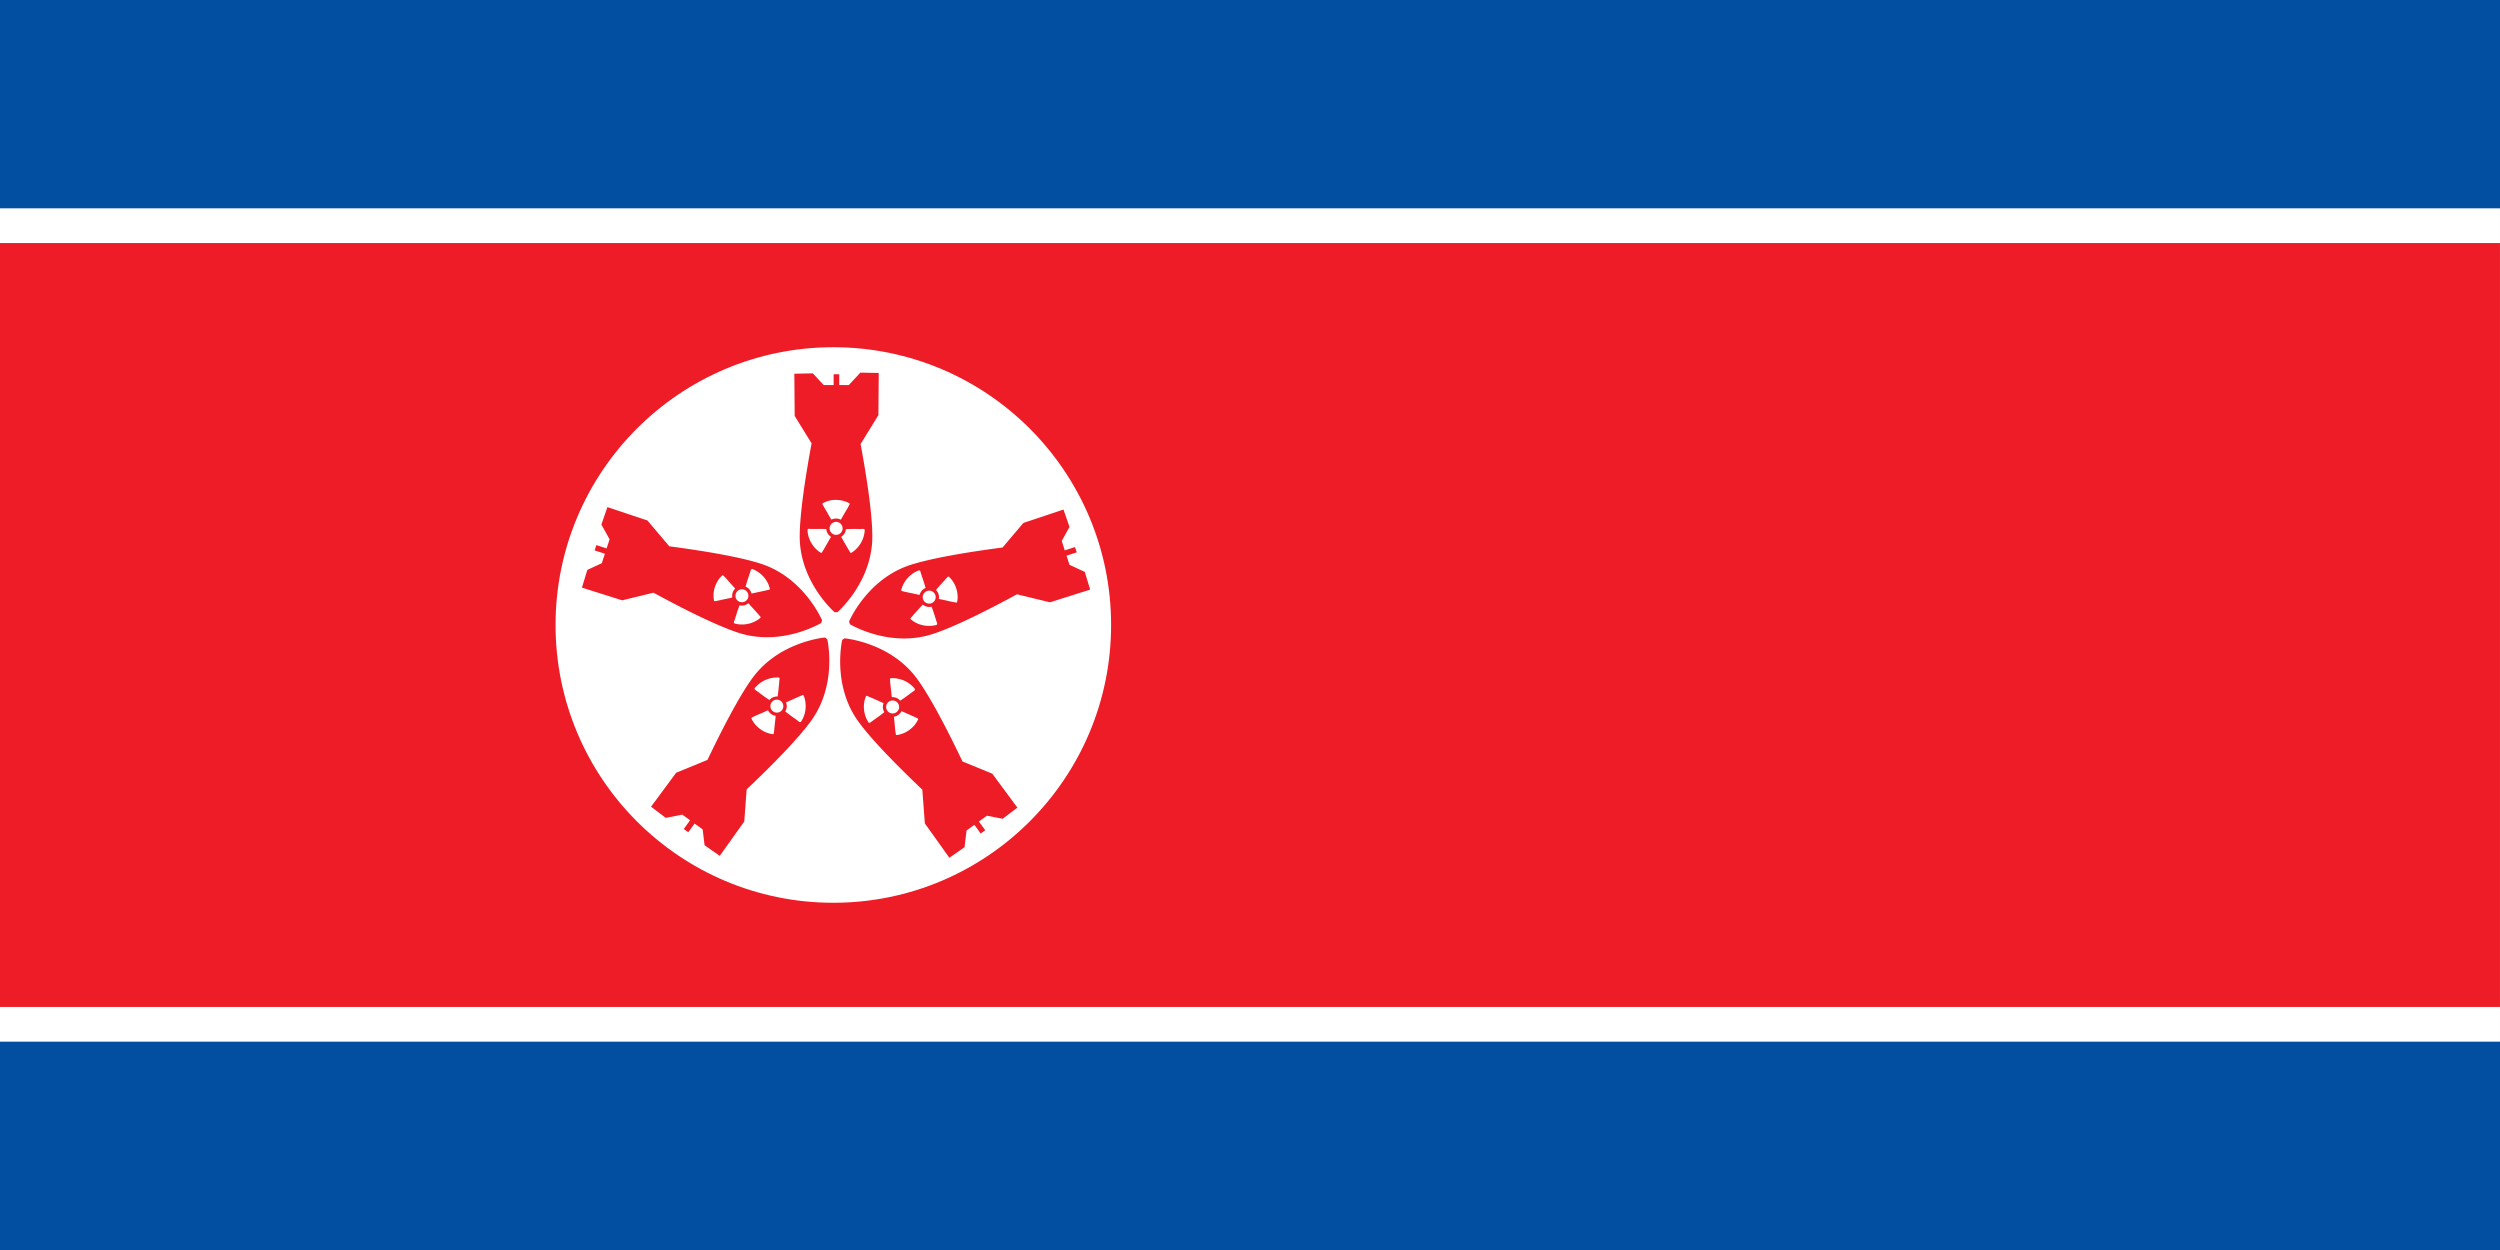 <?xml version="1.0" encoding="UTF-8" standalone="no"?>
<svg id="svg4214" xmlns:rdf="http://www.w3.org/1999/02/22-rdf-syntax-ns#" xmlns="http://www.w3.org/2000/svg" height="225.78mm" width="451.56mm" version="1.1" xmlns:cc="http://creativecommons.org/ns#" xmlns:dc="http://purl.org/dc/elements/1.1/" viewBox="0 0 1600 800">
<rect x="0" y="0" width="1600" height="800" fill="#333333" stroke="none"/>
<g id="layer1" transform="translate(885.71 -215.22)">
<g id="g4207" transform="matrix(22.222 0 0 22.222 -885.71 215.22)">
<rect id="rect4" height="36" width="72" y="0" x="0" fill="#024fa2"/>
<rect id="rect6" height="24" width="72" y="6" x="0" fill="#fff"/>
<rect id="rect8" height="22" width="72" y="7" x="0" fill="#ed1c27"/>
<circle id="circle10" cy="18" cx="24" r="8" fill="#fff"/>
<path id="path3768" d="m24.777 10.733-0.335 0.361c0-0-0.001-0.004-0.001-0.004h-0.271v-0.311h-0.161v0.311h-0.286l-0.313-0.337-0.533 0.01 0.01 1.216 0.487 0.789c-0.172 0.927-0.343 2.023-0.342 2.693 0.005 1.306 1.005 2.171 1.005 2.171h0.081s1.002-0.865 1.005-2.171c0.003-0.665-0.167-1.75-0.338-2.673l0.513-0.83 0.01-1.216-0.533-0.01zm-0.68 3.665c0.104 0.004 0.207 0.024 0.3 0.064 0.023 0.016 0.066 0.023 0.077 0.049-0.066 0.145-0.161 0.276-0.234 0.418-0.008 0.01-0.017 0.027-0.027 0.038-0.04-0.021-0.085-0.034-0.133-0.034-0.047 0-0.092 0.012-0.132 0.032-0.037-0.042-0.061-0.099-0.092-0.147-0.052-0.096-0.11-0.188-0.162-0.284-0.009-0.02-0.009-0.045 0.018-0.049 0.116-0.063 0.251-0.092 0.384-0.089zm-6.603 0.207-0.174 0.503 0.24 0.43c-0-0-0.005-0-0.005-0l-0.084 0.257-0.295-0.096-0.05 0.153 0.295 0.096-0.088 0.272-0.418 0.194-0.155 0.51 1.159 0.366 0.901-0.22c0.828 0.45 1.818 0.952 2.456 1.157 1.242 0.4 2.375-0.285 2.375-0.285l0.025-0.077s-0.513-1.22-1.754-1.626c-0.632-0.207-1.716-0.382-2.646-0.505l-0.63-0.744-1.153-0.385zm13.133 0.071-1.153 0.385-0.6 0.707c-0.934 0.123-2.03 0.299-2.667 0.507-1.241 0.407-1.754 1.626-1.754 1.626h0l0.025 0.077s1.132 0.685 2.375 0.285c0.633-0.204 1.613-0.7 2.437-1.147l0.948 0.231 1.159-0.366-0.155-0.51-0.447-0.207c0-0 0.005-0.003 0.005-0.003l-0.084-0.257 0.295-0.096-0.05-0.153-0.295 0.096-0.088-0.272 0.224-0.402-0.174-0.503zm-6.547 0.354a0.187 0.187 0 0 1 0.187 0.187 0.187 0.187 0 0 1 -0.187 0.187 0.187 0.187 0 0 1 -0.187 -0.187 0.187 0.187 0 0 1 0.187 -0.187zm-0.779 0.199c0.013-0.001 0.027 0.002 0.039 0.004 0.152 0.004 0.307-0.006 0.458 0.005 0.005 0.092 0.057 0.172 0.13 0.219 0.002 0.02-0.012 0.041-0.026 0.057-0.078 0.134-0.152 0.273-0.235 0.403-0.005 0.005-0.009 0.005-0.015 0.005-0.003 0-0.005 0-0.005 0-0.088-0.044-0.161-0.12-0.223-0.198-0.099-0.131-0.162-0.293-0.168-0.458 0.005-0.028 0.022-0.035 0.044-0.036zm1.313 0.003c0.084 0.002 0.168 0.005 0.252 0 0.034 0.005 0.048 0.034 0.036 0.065-0.021 0.252-0.168 0.496-0.385 0.624-0.004 0.002-0.005 0.003-0.007 0.004v-0c-0.002 0-0.003 0-0.004-0-0.034-0.015-0.042-0.066-0.067-0.093-0.071-0.121-0.145-0.247-0.21-0.365 0-0.005 0.001-0.005 0.002-0.008v-0.001c0.073-0.047 0.123-0.125 0.13-0.217 0.084-0.007 0.168-0.008 0.252-0.007zm-2.947 1.155c0.01 0.001 0.021 0.005 0.031 0.013 0.233 0.098 0.42 0.313 0.474 0.559 0 0.004 0 0.005-0 0.007-0 0.001-0.001 0.003-0.002 0.004-0.025 0.028-0.076 0.02-0.109 0.035-0.137 0.03-0.28 0.061-0.412 0.087-0.005-0.002-0.005-0.004-0.007-0.005-0-0-0-0-0.001-0-0.022-0.084-0.081-0.156-0.166-0.19 0.037-0.164 0.103-0.321 0.149-0.482 0.009-0.019 0.025-0.028 0.042-0.027zm4.809 0.041c0.031 0.005 0.037 0.043 0.043 0.07 0.045 0.145 0.101 0.29 0.137 0.437-0.085 0.034-0.146 0.107-0.168 0.191-0.019 0.007-0.043 0.003-0.063-0.006-0.152-0.032-0.307-0.061-0.456-0.099-0.005-0.005-0.008-0.007-0.01-0.012v-0c-0.001-0.003-0.002-0.005-0.003-0.005 0.015-0.098 0.065-0.19 0.119-0.273 0.094-0.135 0.229-0.245 0.383-0.301 0.005-0.002 0.01-0.003 0.015-0.002zm-5.657 0.137c0.118 0.107 0.213 0.239 0.326 0.351 0.007 0.011 0.02 0.024 0.028 0.038-0.033 0.031-0.058 0.07-0.073 0.116-0.015 0.045-0.017 0.092-0.01 0.135-0.052 0.022-0.113 0.027-0.168 0.042-0.108 0.019-0.213 0.047-0.32 0.066-0.022 0.004-0.045-0.005-0.041-0.032-0.042-0.231 0.035-0.483 0.188-0.658 0.022-0.017 0.042-0.055 0.071-0.058zm6.498 0.042c0.009-0.001 0.018 0.005 0.025 0.016 0.17 0.162 0.256 0.411 0.235 0.643-0.007 0.027-0.003 0.07-0.023 0.088-0.158-0.017-0.313-0.068-0.47-0.093-0.012-0.005-0.031-0.007-0.045-0.014 0.008-0.044 0.005-0.091-0.009-0.137-0.015-0.045-0.04-0.084-0.072-0.115 0.029-0.048 0.076-0.089 0.111-0.133 0.076-0.079 0.145-0.163 0.22-0.242 0.008-0.007 0.018-0.013 0.028-0.014zm-5.947 0.365a0.187 0.187 0 0 1 0.055 0.009 0.187 0.187 0 0 1 0.12 0.235 0.187 0.187 0 0 1 -0.235 0.12 0.187 0.187 0 0 1 -0.12 -0.235 0.187 0.187 0 0 1 0.18 -0.129zm5.383 0.039a0.187 0.187 0 0 1 0.186 0.129 0.187 0.187 0 0 1 -0.12 0.235 0.187 0.187 0 0 1 -0.235 -0.12 0.187 0.187 0 0 1 0.12 -0.235 0.187 0.187 0 0 1 0.05 -0.009zm-5.206 0.366c0.019 0.005 0.036 0.024 0.047 0.042 0.103 0.115 0.212 0.229 0.31 0.348 0.003 0.005 0.004 0.011 0.002 0.016h0c-0 0.003-0.002 0.005-0.003 0.005-0.069 0.07-0.164 0.116-0.257 0.151-0.155 0.054-0.329 0.064-0.487 0.018-0.041-0.018-0.019-0.06-0.005-0.09 0.049-0.144 0.089-0.294 0.146-0.434 0.089 0.022 0.181-0.001 0.248-0.056zm5.035 0.039c0.067 0.055 0.157 0.078 0.246 0.057 0.066 0.155 0.106 0.32 0.162 0.478 0.007 0.033-0.017 0.056-0.051 0.054-0.246 0.058-0.524-0.005-0.712-0.173-0.003-0.003-0.005-0.005-0.005-0.006-0-0.001-0-0.003-0.001-0.004 0.005-0.037 0.05-0.06 0.068-0.092 0.093-0.105 0.19-0.214 0.283-0.312 0.005-0.001 0.005-0.002 0.008-0.002 0-0 0-0 0.001-0zm-2.82 0.944s-1.319 0.111-2.089 1.165c-0.393 0.537-0.893 1.514-1.298 2.361l-0.902 0.37-0.723 0.978 0.425 0.321 0.483-0.095c0 0-0.002 0.005-0.002 0.005l0.219 0.159-0.183 0.251 0.13 0.095 0.183-0.251 0.232 0.168 0.055 0.457 0.437 0.305 0.706-0.989 0.069-0.925c0.684-0.649 1.467-1.435 1.859-1.978 0.765-1.058 0.463-2.347 0.463-2.347h-0l-0.066-0.048zm0.56 0.023v0l-0.066 0.048s-0.302 1.289 0.463 2.347c0.39 0.539 1.164 1.318 1.844 1.964l0.073 0.973 0.706 0.989 0.437-0.305 0.059-0.489c0 0 0.005 0.004 0.005 0.004l0.219-0.159 0.183 0.251 0.13-0.095-0.183-0.251 0.232-0.168 0.452 0.089 0.425-0.321-0.723-0.978-0.858-0.352c-0.406-0.851-0.912-1.839-1.307-2.38-0.77-1.054-2.089-1.166-2.089-1.166zm-1.935 1.125c0.016 0 0.031 0.003 0.047 0.005 0.004 0.001 0.005 0.003 0.007 0.005v0c0.001 0 0.002 0.002 0.003 0.003 0.019 0.032-0.005 0.078-0.001 0.115-0.013 0.14-0.028 0.285-0.045 0.419-0.003 0.004-0.005 0.005-0.005 0.005-0 0-0 0-0 0-0.086-0.005-0.173 0.029-0.232 0.099-0.145-0.086-0.274-0.197-0.412-0.291-0.025-0.023-0.019-0.056 0.009-0.073 0.155-0.179 0.395-0.288 0.631-0.281zm3.331 0.023c0.075-0 0.151 0.015 0.223 0.035 0.157 0.048 0.304 0.142 0.405 0.272 0.022 0.038-0.02 0.06-0.048 0.076-0.124 0.088-0.244 0.186-0.373 0.265-0.059-0.071-0.147-0.106-0.234-0.1-0.013-0.015-0.015-0.04-0.013-0.062-0.016-0.154-0.037-0.31-0.047-0.464 0.003-0.005 0.005-0.01 0.009-0.013 0.002-0.002 0.005-0.004 0.005-0.005 0.024-0.005 0.049-0.005 0.074-0.005zm-2.599 0.483c0.005 0 0.011 0.003 0.015 0.005h0c0.003 0.002 0.005 0.004 0.005 0.005 0.046 0.088 0.06 0.192 0.064 0.291 0.005 0.164-0.041 0.333-0.133 0.469-0.03 0.033-0.063-0-0.087-0.022-0.122-0.091-0.252-0.175-0.367-0.273 0.049-0.078 0.055-0.172 0.023-0.253 0.011-0.017 0.034-0.027 0.055-0.031 0.142-0.063 0.284-0.131 0.427-0.188zm1.843 0.027c0.032 0.003 0.064 0.031 0.095 0.037 0.129 0.056 0.262 0.115 0.384 0.172 0.003 0.004 0.005 0.005 0.005 0.007 0 0 0 0 0 0-0.031 0.081-0.026 0.174 0.022 0.252-0.127 0.111-0.272 0.199-0.404 0.302-0.029 0.017-0.059 0.001-0.067-0.032-0.131-0.216-0.156-0.5-0.055-0.731 0.002-0.004 0.005-0.005 0.005-0.005 0.001-0.001 0.003-0.002 0.004-0.002 0.005-0.002 0.009-0.002 0.014-0.002zm-2.582 0.109a0.187 0.187 0 0 1 0.104 0.036 0.187 0.187 0 0 1 0.041 0.261 0.187 0.187 0 0 1 -0.261 0.041 0.187 0.187 0 0 1 -0.041 -0.261 0.187 0.187 0 0 1 0.156 -0.077zm3.336 0.024a0.187 0.187 0 0 1 0.143 0.077 0.187 0.187 0 0 1 -0.041 0.261 0.187 0.187 0 0 1 -0.261 -0.041 0.187 0.187 0 0 1 0.041 -0.261 0.187 0.187 0 0 1 0.118 -0.035zm-3.595 0.285c0.02 0.041 0.049 0.077 0.088 0.105 0.038 0.028 0.082 0.045 0.126 0.051 0.005 0.056-0.009 0.116-0.012 0.173-0.015 0.108-0.021 0.217-0.036 0.325-0.005 0.022-0.019 0.041-0.044 0.029-0.233-0.031-0.449-0.182-0.568-0.383-0.01-0.027-0.04-0.057-0.033-0.085 0.138-0.079 0.293-0.129 0.435-0.201 0.013-0.005 0.029-0.012 0.045-0.015zm3.841 0.026c0.055 0.013 0.108 0.045 0.16 0.065 0.099 0.048 0.2 0.087 0.298 0.135 0.019 0.011 0.034 0.031 0.014 0.051-0.102 0.211-0.312 0.37-0.539 0.422-0.028 0.002-0.067 0.02-0.091 0.005-0.032-0.156-0.032-0.318-0.057-0.476 0.001-0.013-0.004-0.032-0-0.047 0.045-0.005 0.088-0.023 0.127-0.051 0.038-0.028 0.068-0.064 0.087-0.104z" fill-rule="evenodd" fill="#ed1c27"/>
</g>
</g>
</svg>

